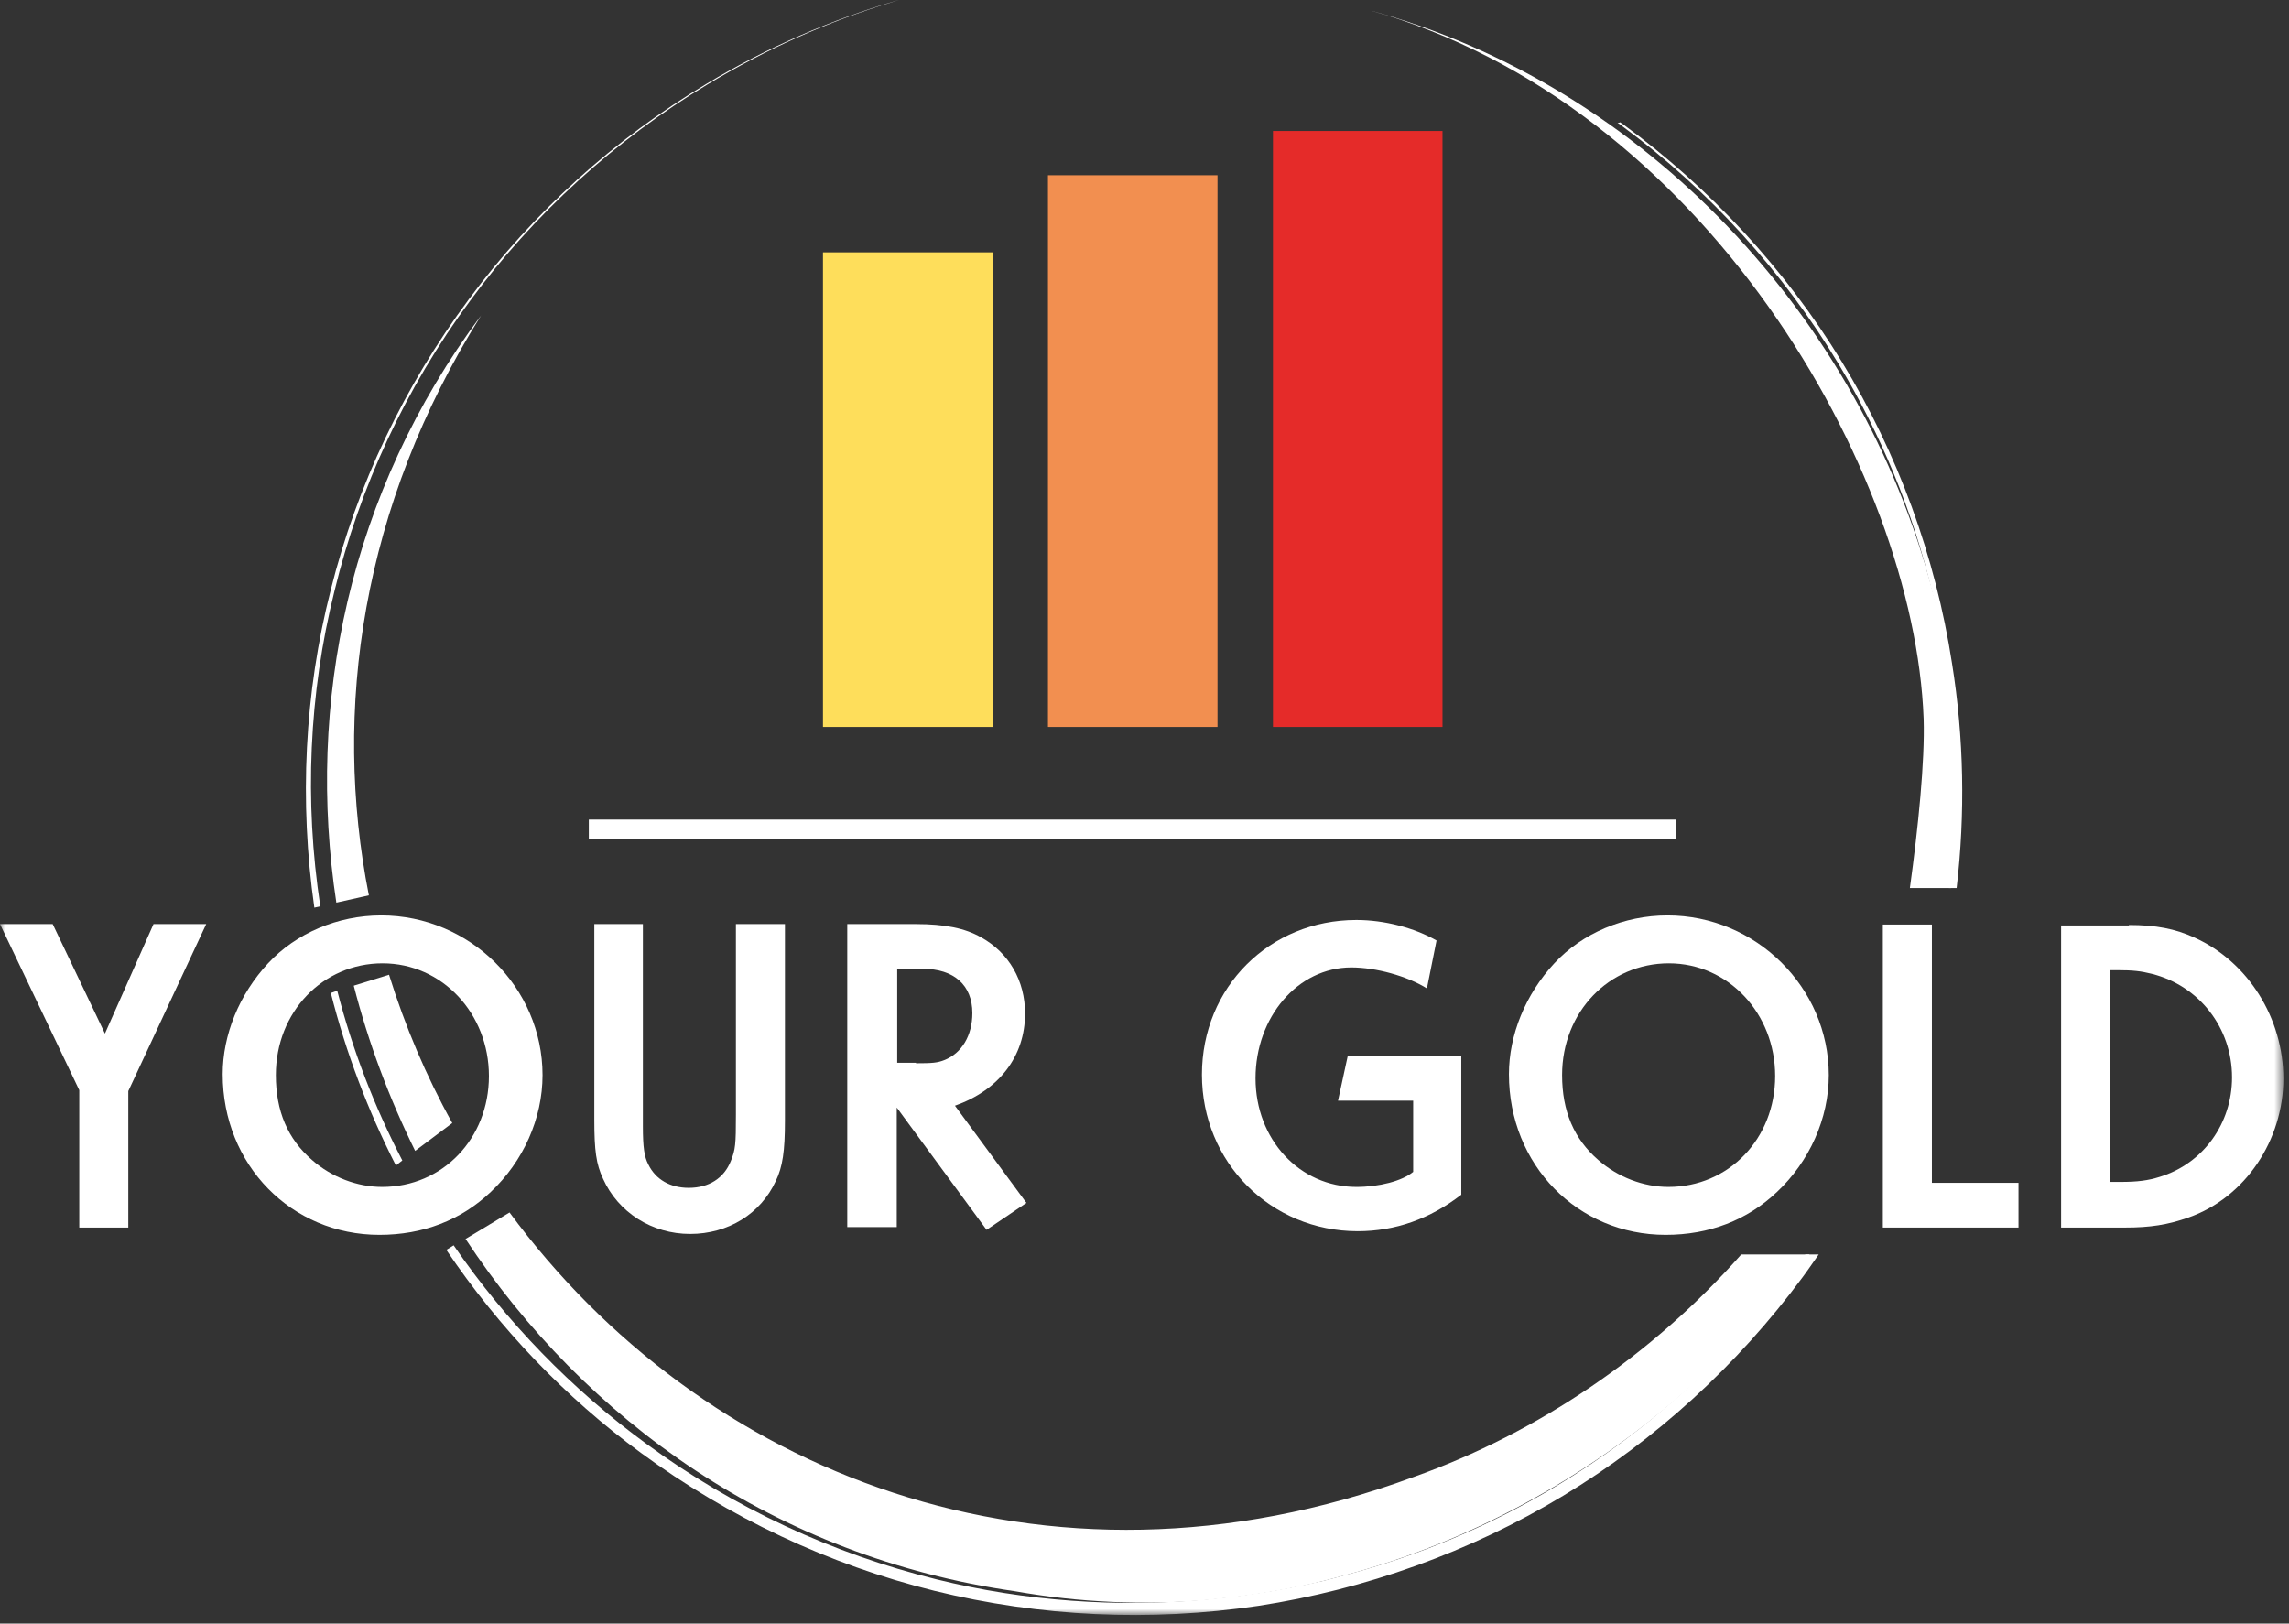 <svg width="234" height="166" viewBox="0 0 234 166" fill="none" xmlns="http://www.w3.org/2000/svg">
<rect x="0" y="0" width="234" height="166" fill="#333333" stroke="none"/>
<mask id="mask0_16_1819" style="mask-type:luminance" maskUnits="userSpaceOnUse" x="0" y="0" width="234" height="166">
<path d="M233.423 0H0V165.122H233.423V0Z" fill="white"/>
</mask>
<g mask="url(#mask0_16_1819)">
<path d="M37.71 91.543L34.384 92.289C31.292 71.993 35.602 50.437 49.186 32.241C36.96 51.744 33.962 72.6 37.71 91.543Z" fill="white"/>
<path d="M39.771 99.661C41.411 104.933 43.565 110.019 46.236 114.825L42.441 117.671C39.771 112.259 37.663 106.613 36.164 100.781L39.771 99.661Z" fill="white"/>
<path d="M184.985 128.262C181.237 133.441 176.929 138.2 172.104 142.399C162.173 151.125 150.274 157.657 137.486 161.063C137.158 161.156 136.783 161.249 136.455 161.343C136.081 161.436 135.706 161.529 135.378 161.623C131.584 162.556 127.743 163.162 123.854 163.536C123.714 163.536 123.62 163.582 123.48 163.582C116.968 164.142 110.363 163.862 103.759 162.696C79.306 159.196 59.819 145.246 47.593 126.676L52.09 123.97C71.53 150.378 106.569 164.982 144.466 151.031C157.348 146.459 168.964 138.48 178.006 128.262H184.985Z" fill="white"/>
<path d="M199.461 90.796H195.244C196.088 84.637 196.79 77.825 196.65 73.486C195.713 48.151 174.118 10.498 139.922 1.026C168.262 8.725 190.232 32.567 197.54 60.375C200.116 70.22 200.866 80.531 199.461 90.796Z" fill="white"/>
<path d="M34.477 101.294C36.023 107.313 38.271 113.145 41.129 118.651L40.473 119.164C37.616 113.565 35.367 107.639 33.821 101.527L34.477 101.294Z" fill="white"/>
<path d="M32.744 92.663L32.135 92.802C30.589 81.978 31.104 70.873 33.821 60.282C36.491 49.597 41.363 39.426 47.921 30.608C54.479 21.743 62.817 14.184 72.28 8.538C78.416 4.852 84.975 2.006 91.861 0C91.673 0.047 91.486 0.14 91.299 0.187C84.647 2.193 78.276 5.039 72.327 8.632C62.864 14.324 54.573 21.883 48.062 30.747C41.503 39.612 36.772 49.784 34.196 60.422C31.573 70.92 31.104 81.931 32.744 92.663Z" fill="white"/>
<path d="M185.923 128.262C185.361 129.055 184.799 129.895 184.237 130.642C177.631 139.553 169.293 147.205 159.784 152.944C150.275 158.683 139.595 162.509 128.633 164.189C117.625 165.822 106.289 165.309 95.515 162.649C84.741 159.99 74.482 155.137 65.535 148.558C57.759 142.866 51.013 135.774 45.626 127.796L46.376 127.329C51.763 135.168 58.461 142.073 66.144 147.672C74.997 154.157 85.115 158.87 95.749 161.483C104.79 163.722 114.205 164.375 123.434 163.536C123.574 163.536 123.668 163.489 123.808 163.489C125.354 163.349 126.853 163.162 128.399 162.929C130.741 162.602 133.037 162.136 135.332 161.623C135.707 161.529 136.081 161.436 136.409 161.343C136.737 161.249 137.112 161.156 137.44 161.063C145.075 159.056 152.383 155.977 159.129 151.918C163.719 149.165 168.029 145.946 172.011 142.4C176.179 138.667 179.974 134.514 183.3 130.035C183.722 129.429 184.144 128.869 184.565 128.262H185.923Z" fill="white"/>
<path d="M200.023 90.796H199.226C200.21 83.238 200.116 75.539 198.993 67.981C198.617 65.414 198.102 62.895 197.494 60.422C195.526 52.257 192.293 44.418 187.937 37.186C182.27 27.762 174.727 19.456 165.874 12.924C165.733 12.784 165.546 12.691 165.358 12.551C165.452 12.551 165.546 12.551 165.64 12.504C165.733 12.598 165.874 12.691 165.967 12.738C174.868 19.27 182.503 27.528 188.265 36.953C194.027 46.378 197.869 56.923 199.554 67.841C200.772 75.446 200.913 83.191 200.023 90.796Z" fill="white"/>
<path d="M5.387 94.482L10.727 105.68L15.693 94.482H21.08L13.116 111.559V125.51H8.104V111.465L0 94.482H5.387Z" fill="white"/>
<path d="M55.463 109.926C55.463 114.358 53.496 118.744 50.17 121.87C47.125 124.763 43.237 126.256 38.787 126.256C29.793 126.256 22.766 119.117 22.766 109.833C22.766 105.82 24.452 101.668 27.404 98.495C30.261 95.415 34.524 93.596 38.974 93.596C48.015 93.596 55.463 100.968 55.463 109.926ZM28.2 109.926C28.2 113.612 29.418 116.458 31.901 118.604C33.915 120.377 36.538 121.357 39.068 121.357C45.251 121.357 49.982 116.411 49.982 110.019C49.982 103.627 45.204 98.495 39.114 98.495C33.025 98.495 28.2 103.44 28.2 109.926Z" fill="white"/>
<path d="M65.722 94.482V115.151C65.722 117.298 65.862 118.278 66.284 119.071C67.033 120.61 68.532 121.45 70.406 121.45C72.467 121.45 74.013 120.47 74.716 118.697C75.184 117.531 75.231 117.018 75.231 113.985V94.482H80.243V114.591C80.243 117.671 80.009 119.304 79.307 120.75C77.761 124.11 74.435 126.163 70.547 126.163C66.659 126.163 63.192 123.97 61.647 120.517C60.944 119.024 60.756 117.624 60.756 114.498V94.482H65.722Z" fill="white"/>
<path d="M93.641 94.482C96.592 94.482 98.653 94.902 100.293 95.835C103.15 97.421 104.79 100.268 104.79 103.627C104.79 108.013 102.12 111.465 97.623 113.052L104.93 122.99L100.855 125.743L91.673 113.238V125.463H86.614V94.482H93.641ZM93.641 108.713C95.327 108.713 95.843 108.666 96.545 108.386C98.325 107.686 99.403 105.866 99.403 103.58C99.403 100.734 97.529 99.055 94.344 99.055H91.72V108.666H93.641V108.713Z" fill="white"/>
<path d="M149.384 108.013V122.15C146.199 124.623 142.639 125.883 138.798 125.883C129.897 125.883 122.871 118.837 122.871 109.879C122.871 100.921 129.804 94.062 138.657 94.062C141.515 94.062 144.559 94.855 146.855 96.162L145.871 101.061C143.857 99.801 140.671 98.915 138.142 98.915C132.661 98.915 128.351 104 128.351 110.252C128.351 116.504 132.848 121.357 138.657 121.357C140.999 121.357 143.341 120.75 144.466 119.817V112.539H136.783L137.767 108.013H149.384Z" fill="white"/>
<path d="M186.953 109.926C186.953 114.358 184.985 118.744 181.659 121.87C178.615 124.763 174.727 126.256 170.276 126.256C161.283 126.256 154.256 119.117 154.256 109.833C154.256 105.82 155.943 101.668 158.894 98.495C161.751 95.415 166.014 93.596 170.465 93.596C179.505 93.596 186.953 100.968 186.953 109.926ZM159.69 109.926C159.69 113.612 160.908 116.458 163.391 118.604C165.405 120.377 168.029 121.357 170.558 121.357C176.741 121.357 181.472 116.411 181.472 110.019C181.472 103.627 176.694 98.495 170.605 98.495C164.515 98.495 159.69 103.44 159.69 109.926Z" fill="white"/>
<path d="M197.494 94.482V120.937H206.347V125.51H192.48V94.529H197.494V94.482Z" fill="white"/>
<path d="M217.637 94.576C220.353 94.576 222.367 94.949 224.381 95.882C229.816 98.355 233.423 104.094 233.423 110.299C233.423 116.505 229.581 122.43 223.726 124.483C221.618 125.23 219.791 125.51 217.262 125.51H210.704V94.622H217.637V94.576ZM216.793 120.844C218.479 120.844 219.604 120.704 220.775 120.331C225.225 118.978 228.176 114.872 228.176 110.159C228.176 105.074 224.803 100.781 219.978 99.568C218.854 99.288 218.059 99.195 216.418 99.195H215.716L215.669 120.844H216.793Z" fill="white"/>
<path d="M147.464 13.391H130.132V74.326H147.464V13.391Z" fill="#E52B29"/>
<path d="M124.463 17.917H107.131V74.326H124.463V17.917Z" fill="#F28F50"/>
<path d="M101.463 25.802H84.131V74.326H101.463V25.802Z" fill="#FEDE5B"/>
<path d="M171.354 83.797H60.194V85.757H171.354V83.797Z" fill="white"/>
</g>
</svg>
